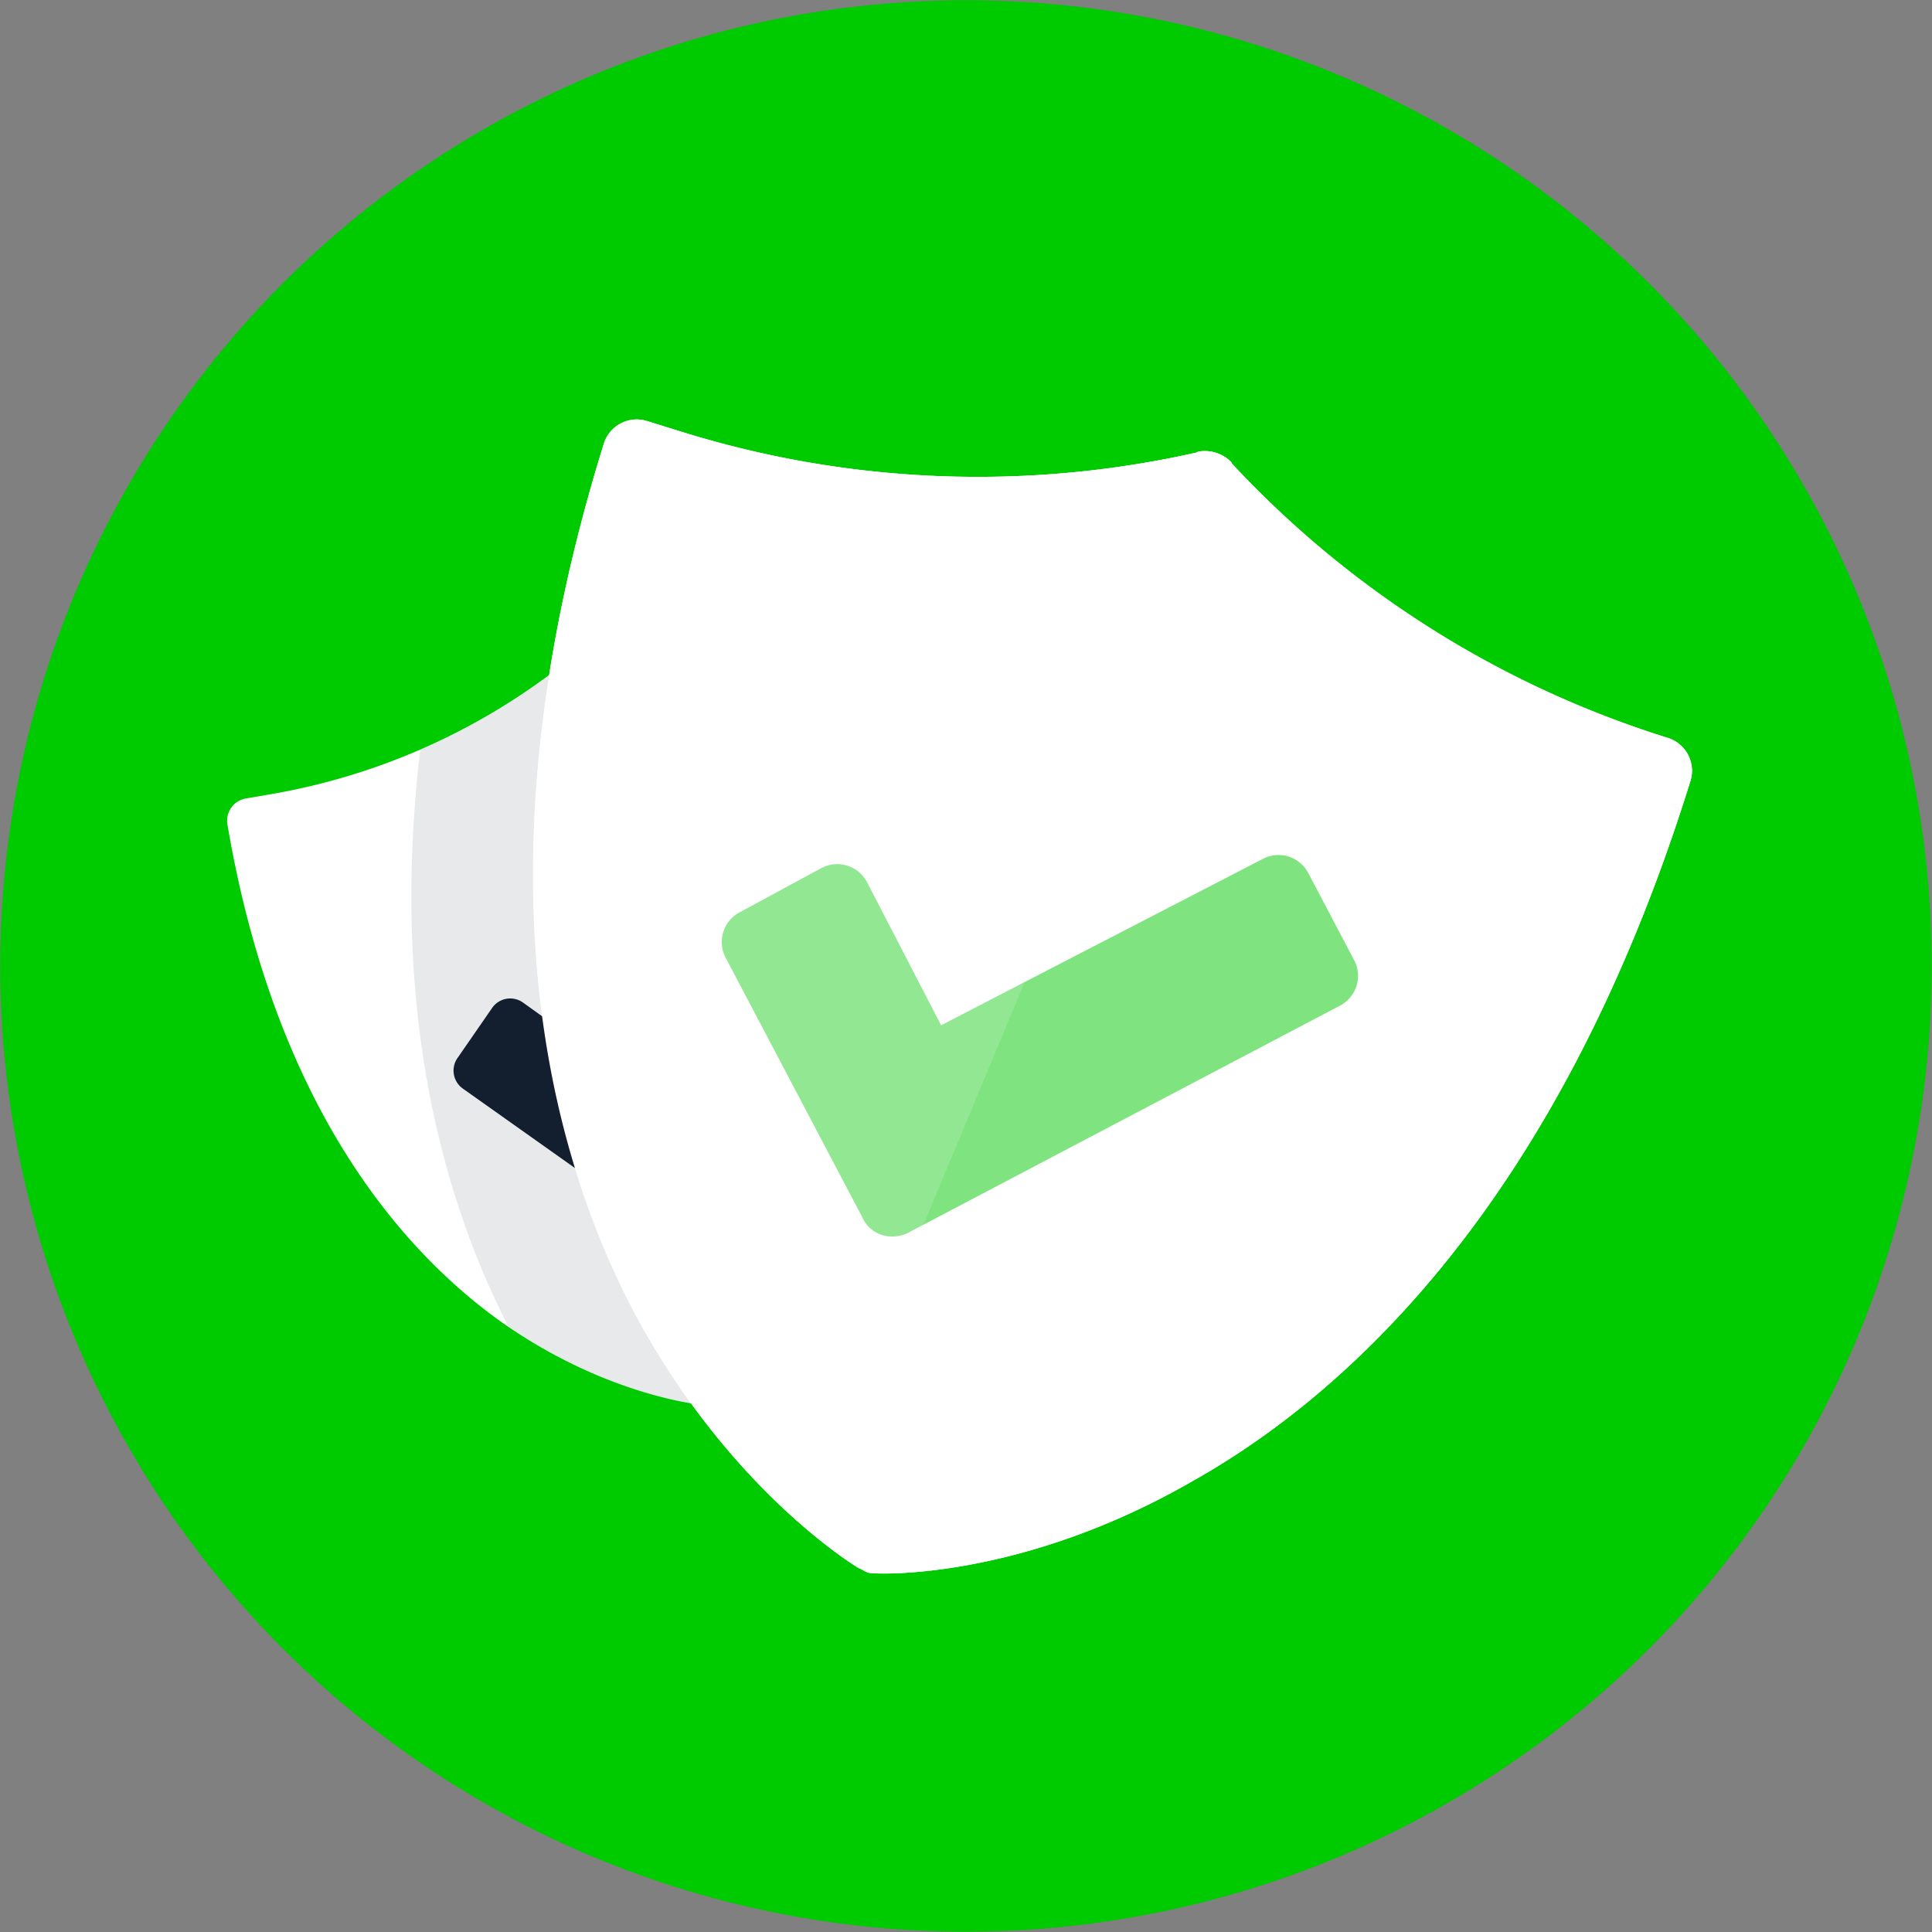 <?xml version="1.0" encoding="UTF-8"?>
<svg id="Layer_1" width="427.51" height="427.51" data-name="Layer 1" viewBox="0 0 427.51 427.51" xmlns="http://www.w3.org/2000/svg">
 <rect x="0" y="0" width="427.51" height="427.51" fill="#808080" stroke="none"/>
 <defs>
  <style>.cls-1,.cls-5{fill:#00ca00;}.cls-2{fill:#fff;}.cls-3{fill:#131f2f;}.cls-4{opacity:0.1;}.cls-5{opacity:0.5;}.cls-6{fill:#fbfcfd;opacity:0.15;}</style>
 </defs>
 <circle class="cls-1" cx="213.75" cy="213.75" r="213.7"/>
 <path class="cls-2" d="M207.2,150.61a145.47,145.47,0,0,1-74.36-6.83l-.21-.16a5.41,5.41,0,0,0-5,.84l-.16.23a144.3,144.3,0,0,1-67.95,31.12l-5.08.87a5,5,0,0,0-4.11,5.8c10.73,63,39.05,94.74,60.77,110.16,23.9,16.77,45.29,18.43,46.13,18.47.38-.06.85.05,1.23,0a2.54,2.54,0,0,0,1.16-.39c.79-.33,19.22-8.76,34.8-32.52,14.42-21.49,29.28-60.36,18.54-123.46A5,5,0,0,0,207.2,150.61Z"/>
 <path class="cls-2" d="M369.06,163.28a222,222,0,0,1-96.45-60.69l-.18-.37a8.25,8.25,0,0,0-7.32-2.28l-.38.2a220.2,220.2,0,0,1-114-4.63l-7.52-2.33a7.62,7.62,0,0,0-9.6,5c-29,93.19-12.36,155.89,6.54,191.88,20.92,39.34,48.87,56.38,50,57,.55.17,1.12.64,1.67.82a4,4,0,0,0,1.86.27c1.29.09,32.2,1.37,69.83-20.2,34.46-19.26,81.55-61.88,110.55-155.15A7.62,7.62,0,0,0,369.06,163.28Z"/>
 <path class="cls-3" d="m183.79 199.9a4.87 4.87 0 0 1 1.18 6.89l-40.92 57.7a5.13 5.13 0 0 1-3.34 2 4.68 4.68 0 0 1-3.65-1.06l-34.59-24.51a4.88 4.88 0 0 1-1.16-6.91l7.57-10.95a4.87 4.87 0 0 1 6.9-1.18l18.93 13.59 30.62-42.59a4.89 4.89 0 0 1 6.9-1.17z"/>
 <g class="cls-4">
  <path class="cls-3" d="M140.2,290.11c-15.22-29-28.95-75.23-18.61-140.77A142.85,142.85,0,0,1,93,165.87c-6.93,58.4,5.51,100.46,19.52,127.72,17.28,11.77,33.05,15.69,40.42,17A172.61,172.61,0,0,1,140.2,290.11Z"/>
 </g>
 <path class="cls-2" d="M369.06,163.28a222,222,0,0,1-96.45-60.69l-.18-.37a8.25,8.25,0,0,0-7.32-2.28l-.38.2a220.2,220.2,0,0,1-114-4.63l-7.52-2.33a7.62,7.62,0,0,0-9.6,5c-29,93.19-12.36,155.89,6.54,191.88,20.92,39.34,48.87,56.38,50,57,.55.17,1.12.64,1.67.82a4,4,0,0,0,1.86.27c1.29.09,32.2,1.37,69.83-20.2,34.46-19.26,81.55-61.88,110.55-155.15A7.62,7.62,0,0,0,369.06,163.28Z"/>
 <path class="cls-5" d="m296.45 222.56-92.1 48.44-3.45 1.81a7.84 7.84 0 0 1-5.92 0.4 7.17 7.17 0 0 1-4.24-4l-30.12-57.21a7.44 7.44 0 0 1 3.2-10.2l17.87-9.67a7.44 7.44 0 0 1 10.2 3.16l16.36 31.59 18.5-9.58 52.6-27.2a7.45 7.45 0 0 1 10.19 3.17l10.07 19.13a7.44 7.44 0 0 1-3.16 10.16z"/>
 <path class="cls-6" d="M226.75,217.26,204.35,271l-3.45,1.81a7.84,7.84,0,0,1-5.92.4,7.17,7.17,0,0,1-4.24-4L160.62,212a7.44,7.44,0,0,1,3.2-10.2l17.87-9.67a7.44,7.44,0,0,1,10.2,3.16l16.36,31.59Z"/>
</svg>
